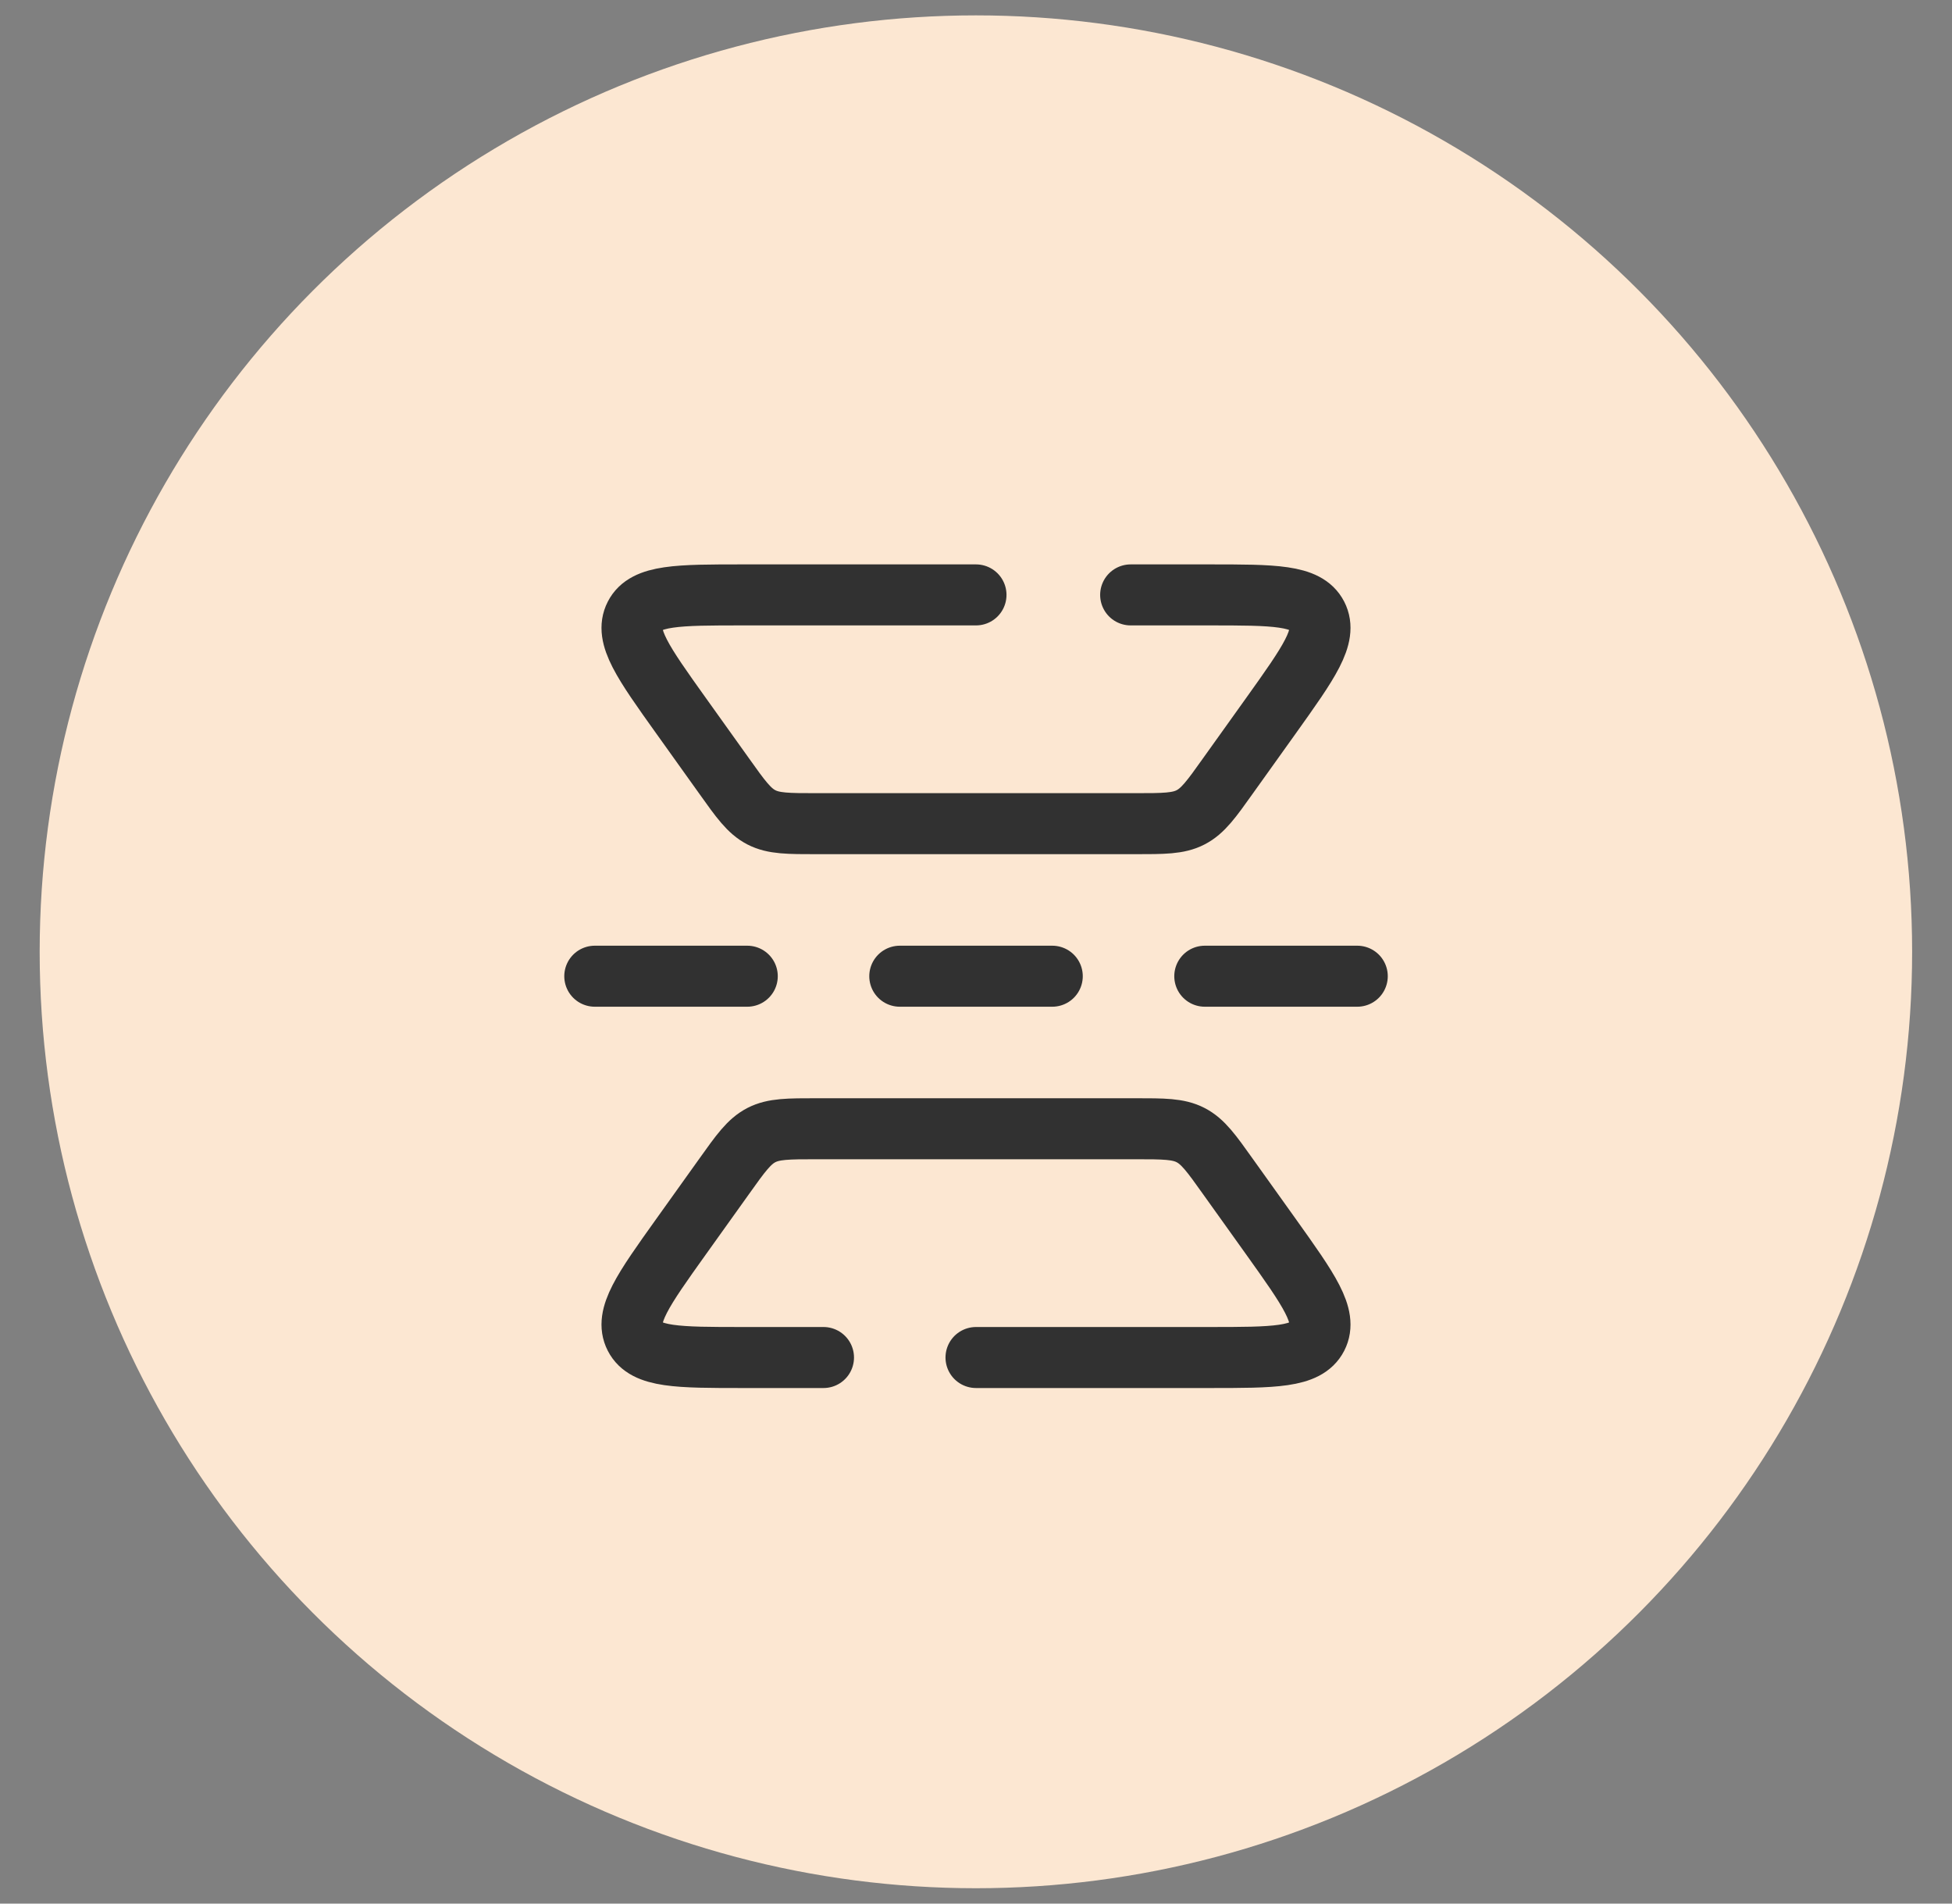 <svg width="40" height="39" viewBox="0 0 40 39" fill="none" xmlns="http://www.w3.org/2000/svg">
<rect x="0" y="0" width="40" height="39" fill="#808080" stroke="none"/>
<circle cx="19.998" cy="19.5" r="19.185" fill="#FCE7D2"/>
<path d="M16.875 27.812H15.224C13.894 27.812 13.229 27.812 13.011 27.389C12.793 26.965 13.179 26.424 13.952 25.342L14.835 24.107C15.178 23.625 15.35 23.385 15.602 23.255C15.855 23.125 16.15 23.125 16.742 23.125H23.258C23.849 23.125 24.145 23.125 24.397 23.255C24.65 23.385 24.822 23.625 25.165 24.107L26.048 25.342C26.82 26.424 27.207 26.965 26.989 27.389C26.771 27.812 26.106 27.812 24.776 27.812H20" stroke="#313131" stroke-width="1.25" stroke-linecap="round"/>
<path d="M20 12.188H15.224C13.894 12.188 13.229 12.188 13.011 12.611C12.793 13.035 13.179 13.576 13.952 14.658L14.835 15.893C15.178 16.375 15.35 16.615 15.602 16.745C15.855 16.875 16.15 16.875 16.742 16.875H23.258C23.849 16.875 24.145 16.875 24.397 16.745C24.65 16.615 24.822 16.375 25.165 15.893L26.048 14.658C26.82 13.576 27.207 13.035 26.989 12.611C26.771 12.188 26.106 12.188 24.776 12.188H23.169" stroke="#313131" stroke-width="1.25" stroke-linecap="round"/>
<path d="M21.563 20H18.438M15.313 20H12.188M27.813 20H24.688" stroke="#313131" stroke-width="1.25" stroke-linecap="round"/>
</svg>
